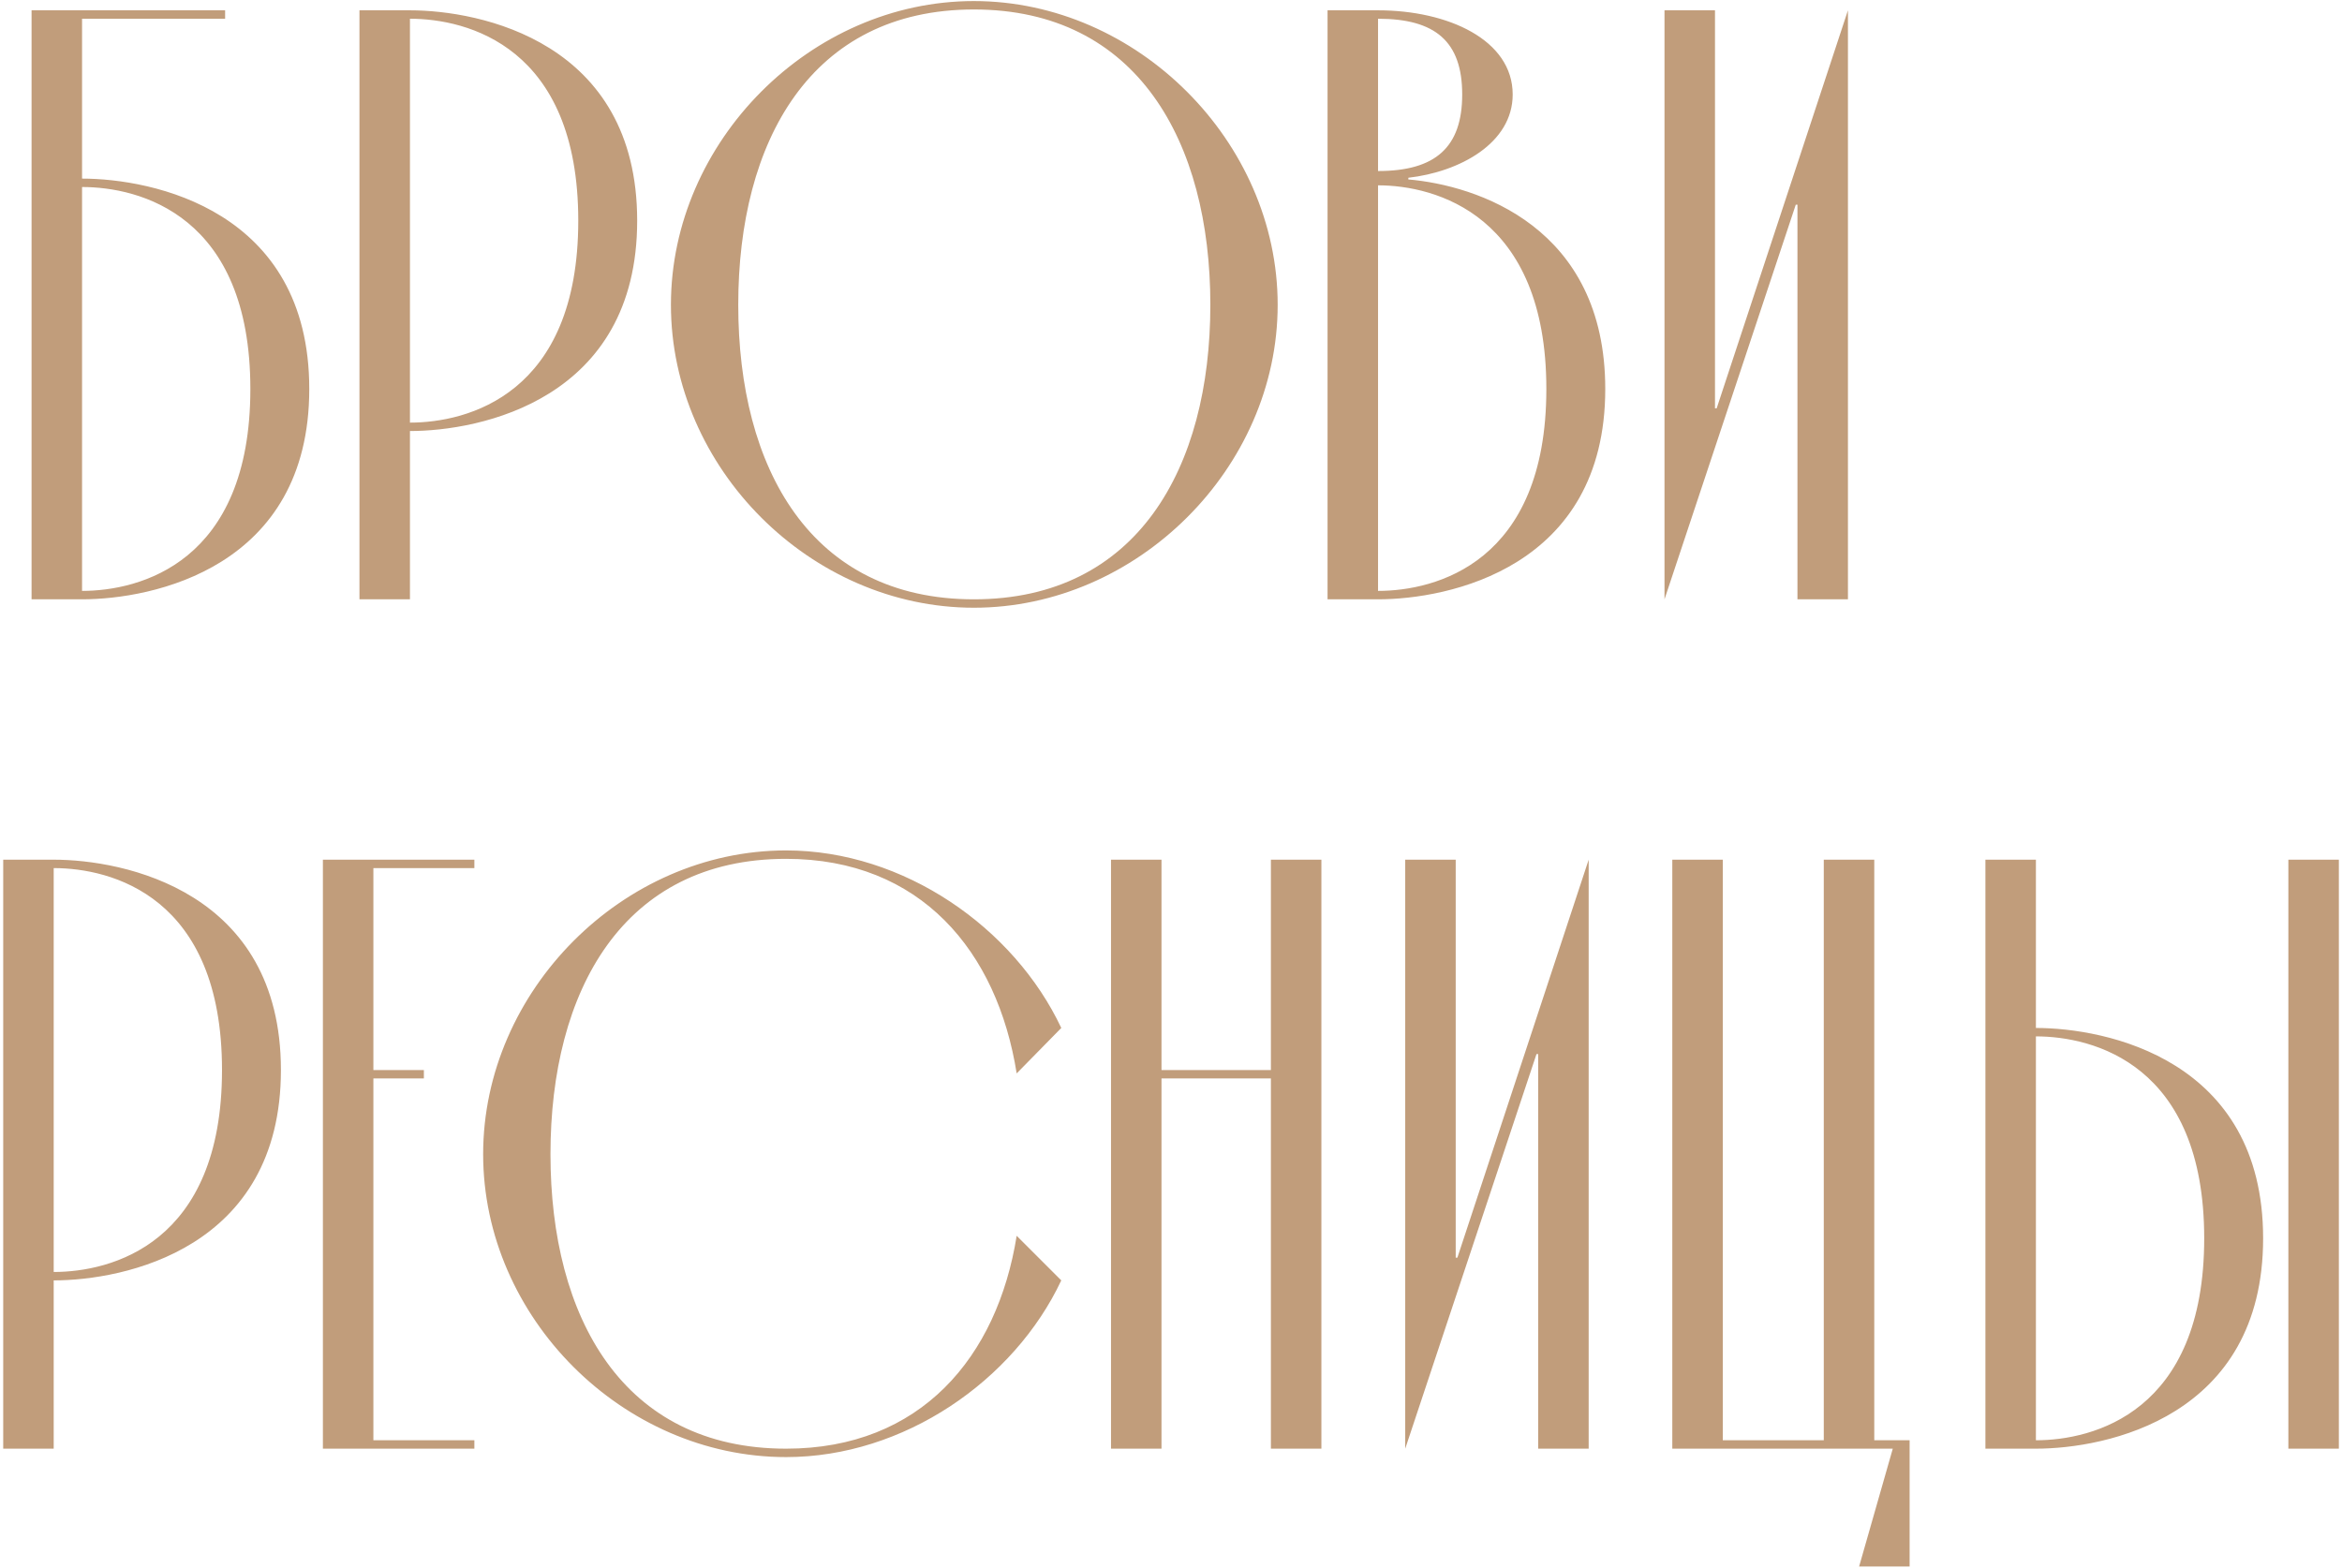 <?xml version="1.0" encoding="UTF-8"?> <svg xmlns="http://www.w3.org/2000/svg" width="590" height="395" viewBox="0 0 590 395" fill="none"><path d="M20.671 4.72V45C38.267 45 77.911 52.844 77.911 98C77.911 143.156 38.267 151 20.671 151H7.951V2.6H56.711V4.72H20.671ZM20.671 47.12V148.88C35.087 148.88 63.071 141.884 63.071 98C63.071 54.116 35.087 47.12 20.671 47.12ZM103.277 2.6C120.873 2.6 160.517 10.444 160.517 55.6C160.517 100.756 120.873 108.6 103.277 108.6V151H90.557V2.6H103.277ZM103.277 106.48C117.693 106.48 145.677 99.484 145.677 55.6C145.677 11.716 117.693 4.72 103.277 4.72V106.48ZM169.021 76.8C169.021 35.672 204.213 0.268 245.341 0.268C286.469 0.268 321.873 35.672 321.873 76.8C321.873 117.928 286.469 153.12 245.341 153.12C204.213 153.12 169.021 117.928 169.021 76.8ZM185.981 76.8C185.981 117.928 204.213 151 245.341 151C286.469 151 304.913 117.928 304.913 76.8C304.913 35.672 286.469 2.388 245.341 2.388C204.213 2.388 185.981 35.672 185.981 76.8ZM347.159 151H334.439V2.6H347.159C364.755 2.6 381.079 10.02 381.079 23.8C381.079 36.096 367.723 43.304 354.791 44.788V45.212C371.963 46.696 404.399 57.084 404.399 98C404.399 143.156 364.755 151 347.159 151ZM347.159 4.72V43.092C361.575 43.092 368.359 37.156 368.359 23.8C368.359 10.444 361.575 4.72 347.159 4.72ZM347.159 46.696V148.88C361.575 148.88 389.559 141.884 389.559 98C389.559 54.116 361.575 46.696 347.159 46.696ZM432.042 2.6V102.876H432.466L465.538 2.6V151H452.818V51.572H452.394L419.322 151V2.6H432.042ZM13.529 216.6C31.125 216.6 70.769 224.444 70.769 269.6C70.769 314.756 31.125 322.6 13.529 322.6V365H0.809V216.6H13.529ZM13.529 320.48C27.945 320.48 55.929 313.484 55.929 269.6C55.929 225.716 27.945 218.72 13.529 218.72V320.48ZM94.064 271.72V362.88H119.504V365H81.344V216.6H119.504V218.72H94.064V269.6H106.784V271.72H94.064ZM256.123 311.364L267.359 322.6C255.487 347.828 227.715 367.12 198.035 367.12C156.907 367.12 121.715 331.928 121.715 290.8C121.715 249.672 156.907 214.268 198.035 214.268C227.715 214.268 255.487 233.772 267.359 259L256.123 270.448C251.247 239.708 231.955 216.388 198.035 216.388C156.907 216.388 138.675 249.672 138.675 290.8C138.675 331.928 156.907 365 198.035 365C231.955 365 251.247 341.892 256.123 311.364ZM292.607 269.6H320.167V216.6H332.887V365H320.167V271.72H292.607V365H279.887V216.6H292.607V269.6ZM366.724 216.6V316.876H367.148L400.22 216.6V365H387.5V265.572H387.076L354.004 365V216.6H366.724ZM434.009 362.88H459.449V216.6H472.169V362.88H481.073V394.68H468.353L476.833 365H421.289V216.6H434.009V362.88ZM512.888 365H500.168V216.6H512.888V259C530.484 259 570.128 266.844 570.128 312C570.128 357.156 530.484 365 512.888 365ZM589.208 365H576.488V216.6H589.208V365ZM512.888 261.12V362.88C527.304 362.88 555.288 355.884 555.288 312C555.288 268.116 527.304 261.12 512.888 261.12Z" fill="#C19D7B"></path></svg> 